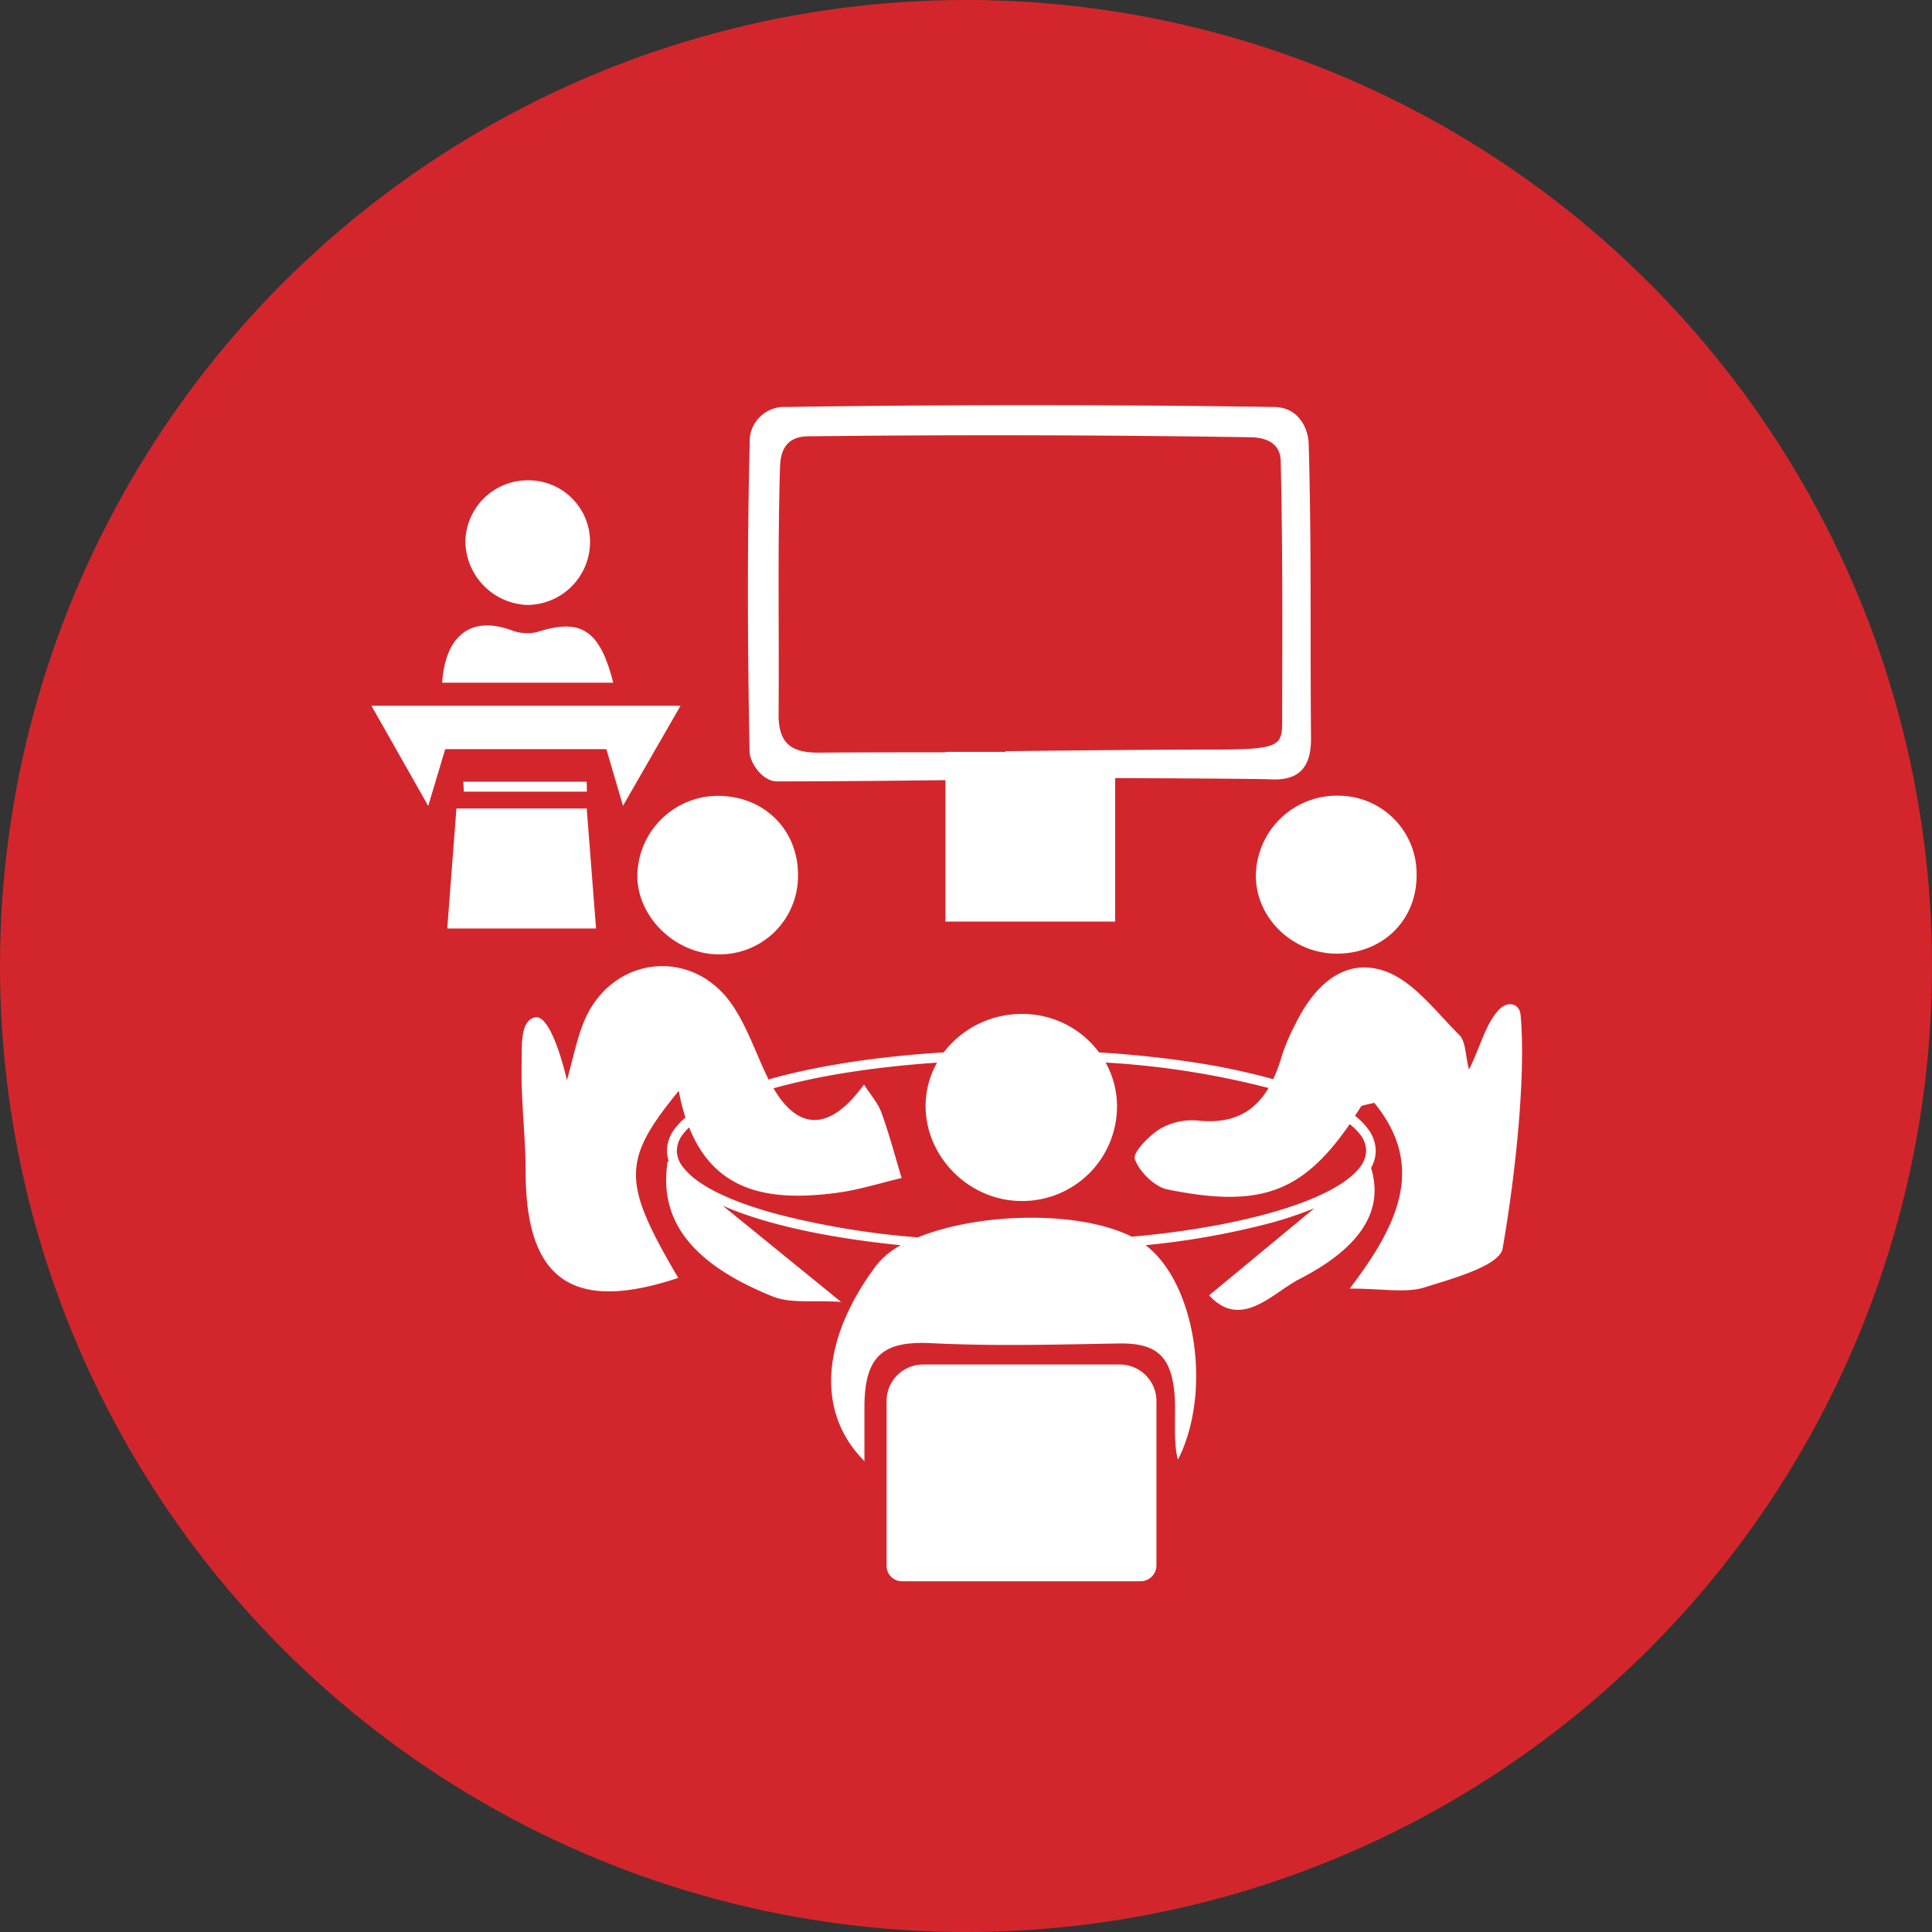 <svg id="Warstwa_1" data-name="Warstwa 1" xmlns="http://www.w3.org/2000/svg" viewBox="0 0 414.44 414.44"><rect x="0" y="0" width="414.44" height="414.44" fill="#333333" stroke="none"/><defs><style>.cls-1{fill:#d3262c;}.cls-2{fill:#fff;}</style></defs><circle class="cls-1" cx="207.22" cy="207.22" r="207.22"/><path class="cls-2" d="M-5485.3,3159.28c-.23-2.65-2.79-3.16-4.63-1.24-2.92,3.07-3.91,7.79-6.45,12.87-.8-3.08-.67-6-2.07-7.41-5.05-5-9.92-11.69-16.17-13.78-8.74-2.91-15.11,3.44-19,11.44a43.75,43.75,0,0,0-2.87,6.69,33.81,33.81,0,0,1-1.89,5.12,144,144,0,0,0-16.54-3.53c-6.41-1-13.42-1.76-20.82-2.22a20.45,20.45,0,0,0-16.18-8.24,21.06,21.06,0,0,0-17.14,8.24c-14.1.87-26.72,2.82-36.64,5.54l-.93.27c-.12-.25-.25-.49-.37-.75-2.43-5.1-4.27-10.6-7.41-15.22-8.35-12.29-25.32-10.7-31.49,2.81-1.8,4-2.57,8.38-4,13.33-.45-2.24-3.45-14-6.71-13.5-3.47.53-2.9,6.7-3,10.07-.16,7.67.85,15.35.87,23,0,23.28,10.08,30.37,32.73,22.83-12-20.48-12.21-25.08.11-40.13a45,45,0,0,0,1.44,5.72,15.23,15.23,0,0,0-2.24,2.33,7.91,7.91,0,0,0-1.73,4.76,7.18,7.18,0,0,0,.45,2.46l-.29-.24c-1.95,12.39,4.65,21.9,22.58,29.1,3.85,1.54,8.62.75,14.61,1.15l-25.37-20.64c6.67,2.93,15.78,5.33,26.56,7,3.69.58,7.58,1.07,11.62,1.48a16.82,16.82,0,0,0-5.24,4.31c-11.69,15.61-13.14,31.4-2.56,42,0-4.35,0-8.76,0-11.53,0-11.07,4-14.3,14.38-13.77,13.35.67,26.76.3,40.13.06,8.5-.16,11.53,3,12.07,11.72.21,3.38-.35,9.77.68,13.2,7.4-14.52,3.83-37.83-6.95-46a169.56,169.56,0,0,0,26.68-4.73,82.07,82.07,0,0,0,9.52-3.19l-22.57,18.68c6.91,7.5,13.6-.53,19.39-3.5,13.86-7.13,18-15.21,15.35-23.84a7.45,7.45,0,0,0,1-3.69,7.91,7.91,0,0,0-1.73-4.76,14.54,14.54,0,0,0-2.71-2.73c.4-.62.81-1.24,1.22-1.89.29-.47,1.36-.45,2.9-.9,11.23,13.69,5,26.39-5.26,39.86,7.23,0,12,1,16-.24,6.12-1.92,16.16-4.66,16.81-8.39C-5486.31,3192.86-5484.19,3172.08-5485.3,3159.28Zm-34.46,25.5a5.86,5.86,0,0,1,1.32,3.52,5.84,5.84,0,0,1-1.32,3.52c-1.56,2.11-4.63,4.26-8.92,6.19-6.44,2.91-15.61,5.38-26.54,7.1-4.24.67-8.76,1.22-13.48,1.65-11.58-5.77-33-5.12-45.9.14a173.78,173.78,0,0,1-30.52-5.07c-6.72-1.84-12.13-4-15.78-6.4a16,16,0,0,1-4.1-3.61,5.82,5.82,0,0,1-1.31-3.52,5.84,5.84,0,0,1,1.31-3.52,11,11,0,0,1,1.33-1.47c5.68,14.29,17.91,15.9,31.94,14,4.6-.63,9.1-2.07,13.64-3.14-1.41-4.67-2.65-9.41-4.32-14-.75-2.08-2.36-3.86-3.76-6.05-7.26,10-14,10-19.41.8a142.88,142.88,0,0,1,16-3.4c5.9-.93,12.32-1.64,19.1-2.1a18.88,18.88,0,0,0-2.46,8.77c-.3,11.3,9.32,21,20.74,20.91a20.31,20.31,0,0,0,20.31-20,19.37,19.37,0,0,0-2.44-9.7,181.38,181.38,0,0,1,34.65,5.38l.3.08c-2.93,4.94-7.45,7.76-15,7a13.79,13.79,0,0,0-8.21,1.72c-2.42,1.5-6,5.14-5.47,6.55,1,2.72,4.2,5.91,7,6.49,19.69,4,28.82.83,39.09-14A12.94,12.94,0,0,1-5519.76,3184.78Z" transform="translate(5811.5 -2941.47)"/><path class="cls-2" d="M-5674.78,3129.57c.13,8.85,8.37,16.66,17.54,16.62a16.79,16.79,0,0,0,16.92-16.86c.09-9.61-6.91-16.83-16.61-17.13A17.32,17.32,0,0,0-5674.78,3129.57Z" transform="translate(5811.5 -2941.47)"/><path class="cls-2" d="M-5542.1,3129.52c.12,9.08,8.06,16.58,17.48,16.52,9.72-.06,16.94-7.11,17-16.66a16.78,16.78,0,0,0-16.6-17.22A17.37,17.37,0,0,0-5542.1,3129.52Z" transform="translate(5811.5 -2941.47)"/><path class="cls-2" d="M-5677.86,3114.32l12.34-21.45h-66.3l12.18,21.48c1.69-5.65,2.6-8.68,3.65-12.18h34.56C-5680.43,3105.57-5679.55,3108.58-5677.86,3114.32Z" transform="translate(5811.5 -2941.47)"/><path class="cls-2" d="M-5696.28,3077.05a9.42,9.42,0,0,1-5.67-.44c-8.39-3-14,1-14.7,11.31h36.7C-5682.87,3076.42-5687,3074.07-5696.28,3077.05Z" transform="translate(5811.5 -2941.47)"/><path class="cls-2" d="M-5712,3111.29h26.39c0-.71,0-1.42-.05-2.13h-26.45Z" transform="translate(5811.5 -2941.47)"/><path class="cls-2" d="M-5698.43,3071.24a13.53,13.53,0,0,0,13.5-13.27,13.2,13.2,0,0,0-13.15-13.47,13.38,13.38,0,0,0-13.59,13.13A13.8,13.8,0,0,0-5698.43,3071.24Z" transform="translate(5811.5 -2941.47)"/><path class="cls-2" d="M-5571.24,3234.18h-42.27a7.83,7.83,0,0,0-7.81,7.81v35.36a3.31,3.31,0,0,0,3.31,3.32h51.17a3.41,3.41,0,0,0,3.41-3.41V3242A7.84,7.84,0,0,0-5571.24,3234.18Z" transform="translate(5811.5 -2941.47)"/><polygon class="cls-2" points="125.86 173.44 97.91 173.44 95.94 199.17 127.86 199.17 125.86 173.44"/><path class="cls-2" d="M-5644.82,3109.09c11.49,0,25.76-.14,36.13-.27v30.34h36.41v-30.78c14.68.06,30.78.15,33.37.27,6.06.31,8.69-2.58,8.64-8.82-.19-21.38.12-41.87-.5-63.23-.08-2.8-1.87-7.83-7.54-7.83q-52.3-.78-104.64,0a7.41,7.41,0,0,0-7.7,6.55c-.58,22.49-.5,45-.05,67.49C-5650.65,3105-5648,3109.09-5644.82,3109.09Zm.64-67.27c.08-2.41.48-6.76,6.12-6.76q47.25-.53,94.51.2c6,0,6.74,3.28,6.78,5.12.49,20.49.31,43.08.31,54.17,0,6.74.72,7.71-14.46,7.71-16.11,0-44.85.35-44.85.35l0,.15h-12.87v.09c-8.59,0-19.32,0-26.89.07-6,.1-9-1.75-8.95-8.23C-5644.34,3077.07-5644.71,3059.43-5644.18,3041.82Z" transform="translate(5811.5 -2941.47)"/></svg>
